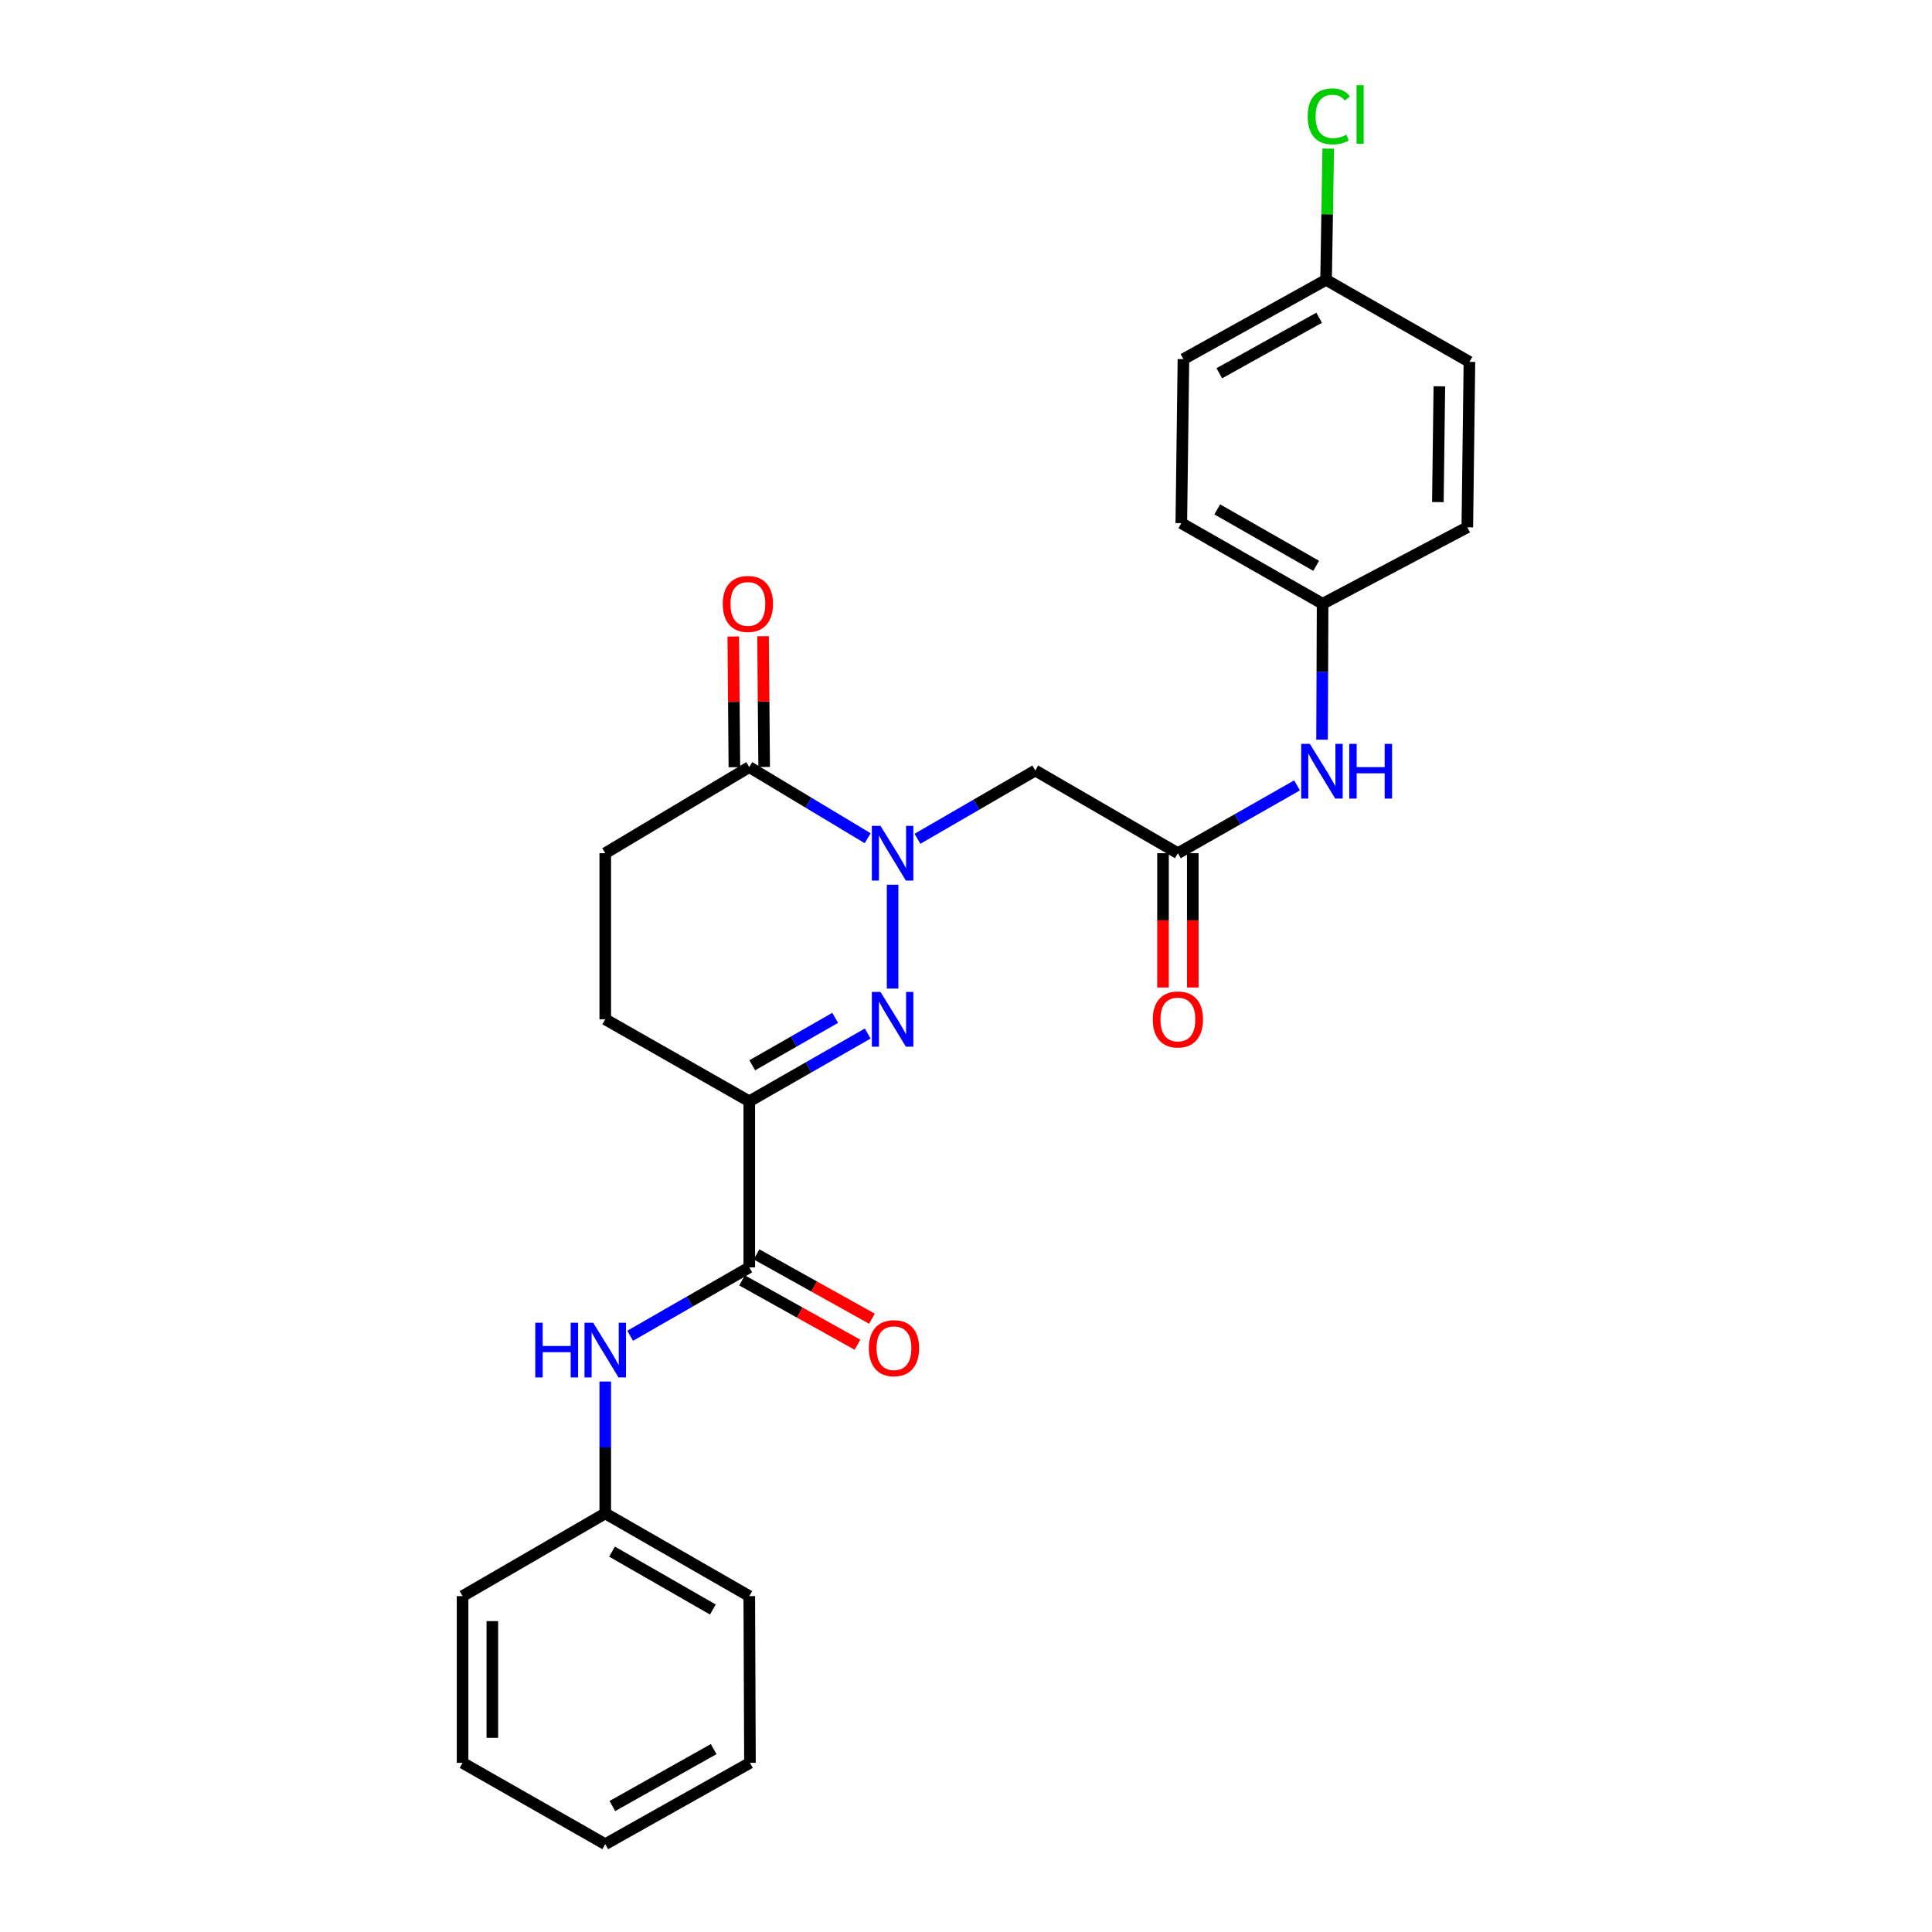 <?xml version='1.0' encoding='iso-8859-1'?>
<svg version='1.1' baseProfile='full'
              xmlns='http://www.w3.org/2000/svg'
                      xmlns:rdkit='http://www.rdkit.org/xml'
                      xmlns:xlink='http://www.w3.org/1999/xlink'
                  xml:space='preserve'
width='1000px' height='1000px' viewBox='0 0 1000 1000'>
<!-- END OF HEADER -->
<rect style='opacity:1.0;fill:#FFFFFF;stroke:none' width='1000' height='1000' x='0' y='0'> </rect>
<path class='bond-0' d='M 462.003,457.931 L 462.003,511.686' style='fill:none;fill-rule:evenodd;stroke:#0000FF;stroke-width:6px;stroke-linecap:butt;stroke-linejoin:miter;stroke-opacity:1' />
<path class='bond-3' d='M 474.877,434.162 L 505.367,416.493' style='fill:none;fill-rule:evenodd;stroke:#0000FF;stroke-width:6px;stroke-linecap:butt;stroke-linejoin:miter;stroke-opacity:1' />
<path class='bond-3' d='M 505.367,416.493 L 535.857,398.824' style='fill:none;fill-rule:evenodd;stroke:#000000;stroke-width:6px;stroke-linecap:butt;stroke-linejoin:miter;stroke-opacity:1' />
<path class='bond-4' d='M 449.1,433.867 L 418.462,415.455' style='fill:none;fill-rule:evenodd;stroke:#0000FF;stroke-width:6px;stroke-linecap:butt;stroke-linejoin:miter;stroke-opacity:1' />
<path class='bond-4' d='M 418.462,415.455 L 387.825,397.043' style='fill:none;fill-rule:evenodd;stroke:#000000;stroke-width:6px;stroke-linecap:butt;stroke-linejoin:miter;stroke-opacity:1' />
<path class='bond-1' d='M 449.127,534.954 L 418.476,552.49' style='fill:none;fill-rule:evenodd;stroke:#0000FF;stroke-width:6px;stroke-linecap:butt;stroke-linejoin:miter;stroke-opacity:1' />
<path class='bond-1' d='M 418.476,552.49 L 387.825,570.026' style='fill:none;fill-rule:evenodd;stroke:#000000;stroke-width:6px;stroke-linecap:butt;stroke-linejoin:miter;stroke-opacity:1' />
<path class='bond-1' d='M 432.28,526.842 L 410.825,539.117' style='fill:none;fill-rule:evenodd;stroke:#0000FF;stroke-width:6px;stroke-linecap:butt;stroke-linejoin:miter;stroke-opacity:1' />
<path class='bond-1' d='M 410.825,539.117 L 389.369,551.392' style='fill:none;fill-rule:evenodd;stroke:#000000;stroke-width:6px;stroke-linecap:butt;stroke-linejoin:miter;stroke-opacity:1' />
<path class='bond-2' d='M 387.825,570.026 L 387.825,655.991' style='fill:none;fill-rule:evenodd;stroke:#000000;stroke-width:6px;stroke-linecap:butt;stroke-linejoin:miter;stroke-opacity:1' />
<path class='bond-26' d='M 387.825,570.026 L 313.279,527.587' style='fill:none;fill-rule:evenodd;stroke:#000000;stroke-width:6px;stroke-linecap:butt;stroke-linejoin:miter;stroke-opacity:1' />
<path class='bond-6' d='M 387.825,655.991 L 356.996,673.694' style='fill:none;fill-rule:evenodd;stroke:#000000;stroke-width:6px;stroke-linecap:butt;stroke-linejoin:miter;stroke-opacity:1' />
<path class='bond-6' d='M 356.996,673.694 L 326.168,691.397' style='fill:none;fill-rule:evenodd;stroke:#0000FF;stroke-width:6px;stroke-linecap:butt;stroke-linejoin:miter;stroke-opacity:1' />
<path class='bond-9' d='M 384.074,662.721 L 413.951,679.373' style='fill:none;fill-rule:evenodd;stroke:#000000;stroke-width:6px;stroke-linecap:butt;stroke-linejoin:miter;stroke-opacity:1' />
<path class='bond-9' d='M 413.951,679.373 L 443.828,696.026' style='fill:none;fill-rule:evenodd;stroke:#FF0000;stroke-width:6px;stroke-linecap:butt;stroke-linejoin:miter;stroke-opacity:1' />
<path class='bond-9' d='M 391.576,649.262 L 421.453,665.915' style='fill:none;fill-rule:evenodd;stroke:#000000;stroke-width:6px;stroke-linecap:butt;stroke-linejoin:miter;stroke-opacity:1' />
<path class='bond-9' d='M 421.453,665.915 L 451.329,682.567' style='fill:none;fill-rule:evenodd;stroke:#FF0000;stroke-width:6px;stroke-linecap:butt;stroke-linejoin:miter;stroke-opacity:1' />
<path class='bond-5' d='M 535.857,398.824 L 609.676,441.622' style='fill:none;fill-rule:evenodd;stroke:#000000;stroke-width:6px;stroke-linecap:butt;stroke-linejoin:miter;stroke-opacity:1' />
<path class='bond-10' d='M 387.825,397.043 L 313.279,441.622' style='fill:none;fill-rule:evenodd;stroke:#000000;stroke-width:6px;stroke-linecap:butt;stroke-linejoin:miter;stroke-opacity:1' />
<path class='bond-11' d='M 395.528,396.978 L 395.241,363.147' style='fill:none;fill-rule:evenodd;stroke:#000000;stroke-width:6px;stroke-linecap:butt;stroke-linejoin:miter;stroke-opacity:1' />
<path class='bond-11' d='M 395.241,363.147 L 394.953,329.315' style='fill:none;fill-rule:evenodd;stroke:#FF0000;stroke-width:6px;stroke-linecap:butt;stroke-linejoin:miter;stroke-opacity:1' />
<path class='bond-11' d='M 380.122,397.109 L 379.834,363.278' style='fill:none;fill-rule:evenodd;stroke:#000000;stroke-width:6px;stroke-linecap:butt;stroke-linejoin:miter;stroke-opacity:1' />
<path class='bond-11' d='M 379.834,363.278 L 379.546,329.446' style='fill:none;fill-rule:evenodd;stroke:#FF0000;stroke-width:6px;stroke-linecap:butt;stroke-linejoin:miter;stroke-opacity:1' />
<path class='bond-7' d='M 609.676,441.622 L 640.511,424.07' style='fill:none;fill-rule:evenodd;stroke:#000000;stroke-width:6px;stroke-linecap:butt;stroke-linejoin:miter;stroke-opacity:1' />
<path class='bond-7' d='M 640.511,424.07 L 671.346,406.517' style='fill:none;fill-rule:evenodd;stroke:#0000FF;stroke-width:6px;stroke-linecap:butt;stroke-linejoin:miter;stroke-opacity:1' />
<path class='bond-12' d='M 601.972,441.622 L 601.972,476.37' style='fill:none;fill-rule:evenodd;stroke:#000000;stroke-width:6px;stroke-linecap:butt;stroke-linejoin:miter;stroke-opacity:1' />
<path class='bond-12' d='M 601.972,476.37 L 601.972,511.118' style='fill:none;fill-rule:evenodd;stroke:#FF0000;stroke-width:6px;stroke-linecap:butt;stroke-linejoin:miter;stroke-opacity:1' />
<path class='bond-12' d='M 617.379,441.622 L 617.379,476.37' style='fill:none;fill-rule:evenodd;stroke:#000000;stroke-width:6px;stroke-linecap:butt;stroke-linejoin:miter;stroke-opacity:1' />
<path class='bond-12' d='M 617.379,476.37 L 617.379,511.118' style='fill:none;fill-rule:evenodd;stroke:#FF0000;stroke-width:6px;stroke-linecap:butt;stroke-linejoin:miter;stroke-opacity:1' />
<path class='bond-14' d='M 313.279,715.072 L 313.279,749.203' style='fill:none;fill-rule:evenodd;stroke:#0000FF;stroke-width:6px;stroke-linecap:butt;stroke-linejoin:miter;stroke-opacity:1' />
<path class='bond-14' d='M 313.279,749.203 L 313.279,783.334' style='fill:none;fill-rule:evenodd;stroke:#000000;stroke-width:6px;stroke-linecap:butt;stroke-linejoin:miter;stroke-opacity:1' />
<path class='bond-13' d='M 684.297,382.856 L 684.439,347.682' style='fill:none;fill-rule:evenodd;stroke:#0000FF;stroke-width:6px;stroke-linecap:butt;stroke-linejoin:miter;stroke-opacity:1' />
<path class='bond-13' d='M 684.439,347.682 L 684.582,312.507' style='fill:none;fill-rule:evenodd;stroke:#000000;stroke-width:6px;stroke-linecap:butt;stroke-linejoin:miter;stroke-opacity:1' />
<path class='bond-8' d='M 313.279,527.587 L 313.279,441.622' style='fill:none;fill-rule:evenodd;stroke:#000000;stroke-width:6px;stroke-linecap:butt;stroke-linejoin:miter;stroke-opacity:1' />
<path class='bond-17' d='M 684.582,312.507 L 759.479,272.919' style='fill:none;fill-rule:evenodd;stroke:#000000;stroke-width:6px;stroke-linecap:butt;stroke-linejoin:miter;stroke-opacity:1' />
<path class='bond-18' d='M 684.582,312.507 L 611.447,270.779' style='fill:none;fill-rule:evenodd;stroke:#000000;stroke-width:6px;stroke-linecap:butt;stroke-linejoin:miter;stroke-opacity:1' />
<path class='bond-18' d='M 681.247,292.866 L 630.053,263.656' style='fill:none;fill-rule:evenodd;stroke:#000000;stroke-width:6px;stroke-linecap:butt;stroke-linejoin:miter;stroke-opacity:1' />
<path class='bond-21' d='M 313.279,783.334 L 387.825,826.141' style='fill:none;fill-rule:evenodd;stroke:#000000;stroke-width:6px;stroke-linecap:butt;stroke-linejoin:miter;stroke-opacity:1' />
<path class='bond-21' d='M 316.788,803.117 L 368.971,833.081' style='fill:none;fill-rule:evenodd;stroke:#000000;stroke-width:6px;stroke-linecap:butt;stroke-linejoin:miter;stroke-opacity:1' />
<path class='bond-22' d='M 313.279,783.334 L 239.425,826.141' style='fill:none;fill-rule:evenodd;stroke:#000000;stroke-width:6px;stroke-linecap:butt;stroke-linejoin:miter;stroke-opacity:1' />
<path class='bond-15' d='M 686.371,144.848 L 612.543,185.884' style='fill:none;fill-rule:evenodd;stroke:#000000;stroke-width:6px;stroke-linecap:butt;stroke-linejoin:miter;stroke-opacity:1' />
<path class='bond-15' d='M 682.782,164.471 L 631.102,193.195' style='fill:none;fill-rule:evenodd;stroke:#000000;stroke-width:6px;stroke-linecap:butt;stroke-linejoin:miter;stroke-opacity:1' />
<path class='bond-16' d='M 686.371,144.848 L 686.934,110.89' style='fill:none;fill-rule:evenodd;stroke:#000000;stroke-width:6px;stroke-linecap:butt;stroke-linejoin:miter;stroke-opacity:1' />
<path class='bond-16' d='M 686.934,110.89 L 687.498,76.932' style='fill:none;fill-rule:evenodd;stroke:#00CC00;stroke-width:6px;stroke-linecap:butt;stroke-linejoin:miter;stroke-opacity:1' />
<path class='bond-27' d='M 686.371,144.848 L 760.575,187.305' style='fill:none;fill-rule:evenodd;stroke:#000000;stroke-width:6px;stroke-linecap:butt;stroke-linejoin:miter;stroke-opacity:1' />
<path class='bond-19' d='M 759.479,272.919 L 760.575,187.305' style='fill:none;fill-rule:evenodd;stroke:#000000;stroke-width:6px;stroke-linecap:butt;stroke-linejoin:miter;stroke-opacity:1' />
<path class='bond-19' d='M 744.237,259.88 L 745.004,199.95' style='fill:none;fill-rule:evenodd;stroke:#000000;stroke-width:6px;stroke-linecap:butt;stroke-linejoin:miter;stroke-opacity:1' />
<path class='bond-20' d='M 611.447,270.779 L 612.543,185.884' style='fill:none;fill-rule:evenodd;stroke:#000000;stroke-width:6px;stroke-linecap:butt;stroke-linejoin:miter;stroke-opacity:1' />
<path class='bond-24' d='M 387.825,826.141 L 388.176,912.449' style='fill:none;fill-rule:evenodd;stroke:#000000;stroke-width:6px;stroke-linecap:butt;stroke-linejoin:miter;stroke-opacity:1' />
<path class='bond-23' d='M 239.425,826.141 L 239.425,912.449' style='fill:none;fill-rule:evenodd;stroke:#000000;stroke-width:6px;stroke-linecap:butt;stroke-linejoin:miter;stroke-opacity:1' />
<path class='bond-23' d='M 254.833,839.087 L 254.833,899.503' style='fill:none;fill-rule:evenodd;stroke:#000000;stroke-width:6px;stroke-linecap:butt;stroke-linejoin:miter;stroke-opacity:1' />
<path class='bond-25' d='M 239.425,912.449 L 313.279,954.545' style='fill:none;fill-rule:evenodd;stroke:#000000;stroke-width:6px;stroke-linecap:butt;stroke-linejoin:miter;stroke-opacity:1' />
<path class='bond-28' d='M 388.176,912.449 L 313.279,954.545' style='fill:none;fill-rule:evenodd;stroke:#000000;stroke-width:6px;stroke-linecap:butt;stroke-linejoin:miter;stroke-opacity:1' />
<path class='bond-28' d='M 369.392,905.332 L 316.964,934.8' style='fill:none;fill-rule:evenodd;stroke:#000000;stroke-width:6px;stroke-linecap:butt;stroke-linejoin:miter;stroke-opacity:1' />
<path  class='atom-0' d='M 455.743 427.462
L 465.023 442.462
Q 465.943 443.942, 467.423 446.622
Q 468.903 449.302, 468.983 449.462
L 468.983 427.462
L 472.743 427.462
L 472.743 455.782
L 468.863 455.782
L 458.903 439.382
Q 457.743 437.462, 456.503 435.262
Q 455.303 433.062, 454.943 432.382
L 454.943 455.782
L 451.263 455.782
L 451.263 427.462
L 455.743 427.462
' fill='#0000FF'/>
<path  class='atom-1' d='M 455.743 513.427
L 465.023 528.427
Q 465.943 529.907, 467.423 532.587
Q 468.903 535.267, 468.983 535.427
L 468.983 513.427
L 472.743 513.427
L 472.743 541.747
L 468.863 541.747
L 458.903 525.347
Q 457.743 523.427, 456.503 521.227
Q 455.303 519.027, 454.943 518.347
L 454.943 541.747
L 451.263 541.747
L 451.263 513.427
L 455.743 513.427
' fill='#0000FF'/>
<path  class='atom-7' d='M 277.059 684.639
L 280.899 684.639
L 280.899 696.679
L 295.379 696.679
L 295.379 684.639
L 299.219 684.639
L 299.219 712.959
L 295.379 712.959
L 295.379 699.879
L 280.899 699.879
L 280.899 712.959
L 277.059 712.959
L 277.059 684.639
' fill='#0000FF'/>
<path  class='atom-7' d='M 307.019 684.639
L 316.299 699.639
Q 317.219 701.119, 318.699 703.799
Q 320.179 706.479, 320.259 706.639
L 320.259 684.639
L 324.019 684.639
L 324.019 712.959
L 320.139 712.959
L 310.179 696.559
Q 309.019 694.639, 307.779 692.439
Q 306.579 690.239, 306.219 689.559
L 306.219 712.959
L 302.539 712.959
L 302.539 684.639
L 307.019 684.639
' fill='#0000FF'/>
<path  class='atom-8' d='M 677.971 385.023
L 687.251 400.023
Q 688.171 401.503, 689.651 404.183
Q 691.131 406.863, 691.211 407.023
L 691.211 385.023
L 694.971 385.023
L 694.971 413.343
L 691.091 413.343
L 681.131 396.943
Q 679.971 395.023, 678.731 392.823
Q 677.531 390.623, 677.171 389.943
L 677.171 413.343
L 673.491 413.343
L 673.491 385.023
L 677.971 385.023
' fill='#0000FF'/>
<path  class='atom-8' d='M 698.371 385.023
L 702.211 385.023
L 702.211 397.063
L 716.691 397.063
L 716.691 385.023
L 720.531 385.023
L 720.531 413.343
L 716.691 413.343
L 716.691 400.263
L 702.211 400.263
L 702.211 413.343
L 698.371 413.343
L 698.371 385.023
' fill='#0000FF'/>
<path  class='atom-10' d='M 449.722 697.817
Q 449.722 691.017, 453.082 687.217
Q 456.442 683.417, 462.722 683.417
Q 469.002 683.417, 472.362 687.217
Q 475.722 691.017, 475.722 697.817
Q 475.722 704.697, 472.322 708.617
Q 468.922 712.497, 462.722 712.497
Q 456.482 712.497, 453.082 708.617
Q 449.722 704.737, 449.722 697.817
M 462.722 709.297
Q 467.042 709.297, 469.362 706.417
Q 471.722 703.497, 471.722 697.817
Q 471.722 692.257, 469.362 689.457
Q 467.042 686.617, 462.722 686.617
Q 458.402 686.617, 456.042 689.417
Q 453.722 692.217, 453.722 697.817
Q 453.722 703.537, 456.042 706.417
Q 458.402 709.297, 462.722 709.297
' fill='#FF0000'/>
<path  class='atom-12' d='M 374.106 312.587
Q 374.106 305.787, 377.466 301.987
Q 380.826 298.187, 387.106 298.187
Q 393.386 298.187, 396.746 301.987
Q 400.106 305.787, 400.106 312.587
Q 400.106 319.467, 396.706 323.387
Q 393.306 327.267, 387.106 327.267
Q 380.866 327.267, 377.466 323.387
Q 374.106 319.507, 374.106 312.587
M 387.106 324.067
Q 391.426 324.067, 393.746 321.187
Q 396.106 318.267, 396.106 312.587
Q 396.106 307.027, 393.746 304.227
Q 391.426 301.387, 387.106 301.387
Q 382.786 301.387, 380.426 304.187
Q 378.106 306.987, 378.106 312.587
Q 378.106 318.307, 380.426 321.187
Q 382.786 324.067, 387.106 324.067
' fill='#FF0000'/>
<path  class='atom-13' d='M 596.676 527.667
Q 596.676 520.867, 600.036 517.067
Q 603.396 513.267, 609.676 513.267
Q 615.956 513.267, 619.316 517.067
Q 622.676 520.867, 622.676 527.667
Q 622.676 534.547, 619.276 538.467
Q 615.876 542.347, 609.676 542.347
Q 603.436 542.347, 600.036 538.467
Q 596.676 534.587, 596.676 527.667
M 609.676 539.147
Q 613.996 539.147, 616.316 536.267
Q 618.676 533.347, 618.676 527.667
Q 618.676 522.107, 616.316 519.307
Q 613.996 516.467, 609.676 516.467
Q 605.356 516.467, 602.996 519.267
Q 600.676 522.067, 600.676 527.667
Q 600.676 533.387, 602.996 536.267
Q 605.356 539.147, 609.676 539.147
' fill='#FF0000'/>
<path  class='atom-17' d='M 676.871 60.231
Q 676.871 53.191, 680.151 49.511
Q 683.471 45.791, 689.751 45.791
Q 695.591 45.791, 698.711 49.911
L 696.071 52.071
Q 693.791 49.071, 689.751 49.071
Q 685.471 49.071, 683.191 51.951
Q 680.951 54.791, 680.951 60.231
Q 680.951 65.831, 683.271 68.711
Q 685.631 71.591, 690.191 71.591
Q 693.311 71.591, 696.951 69.711
L 698.071 72.711
Q 696.591 73.671, 694.351 74.231
Q 692.111 74.791, 689.631 74.791
Q 683.471 74.791, 680.151 71.031
Q 676.871 67.271, 676.871 60.231
' fill='#00CC00'/>
<path  class='atom-17' d='M 702.151 44.071
L 705.831 44.071
L 705.831 74.431
L 702.151 74.431
L 702.151 44.071
' fill='#00CC00'/>
</svg>
